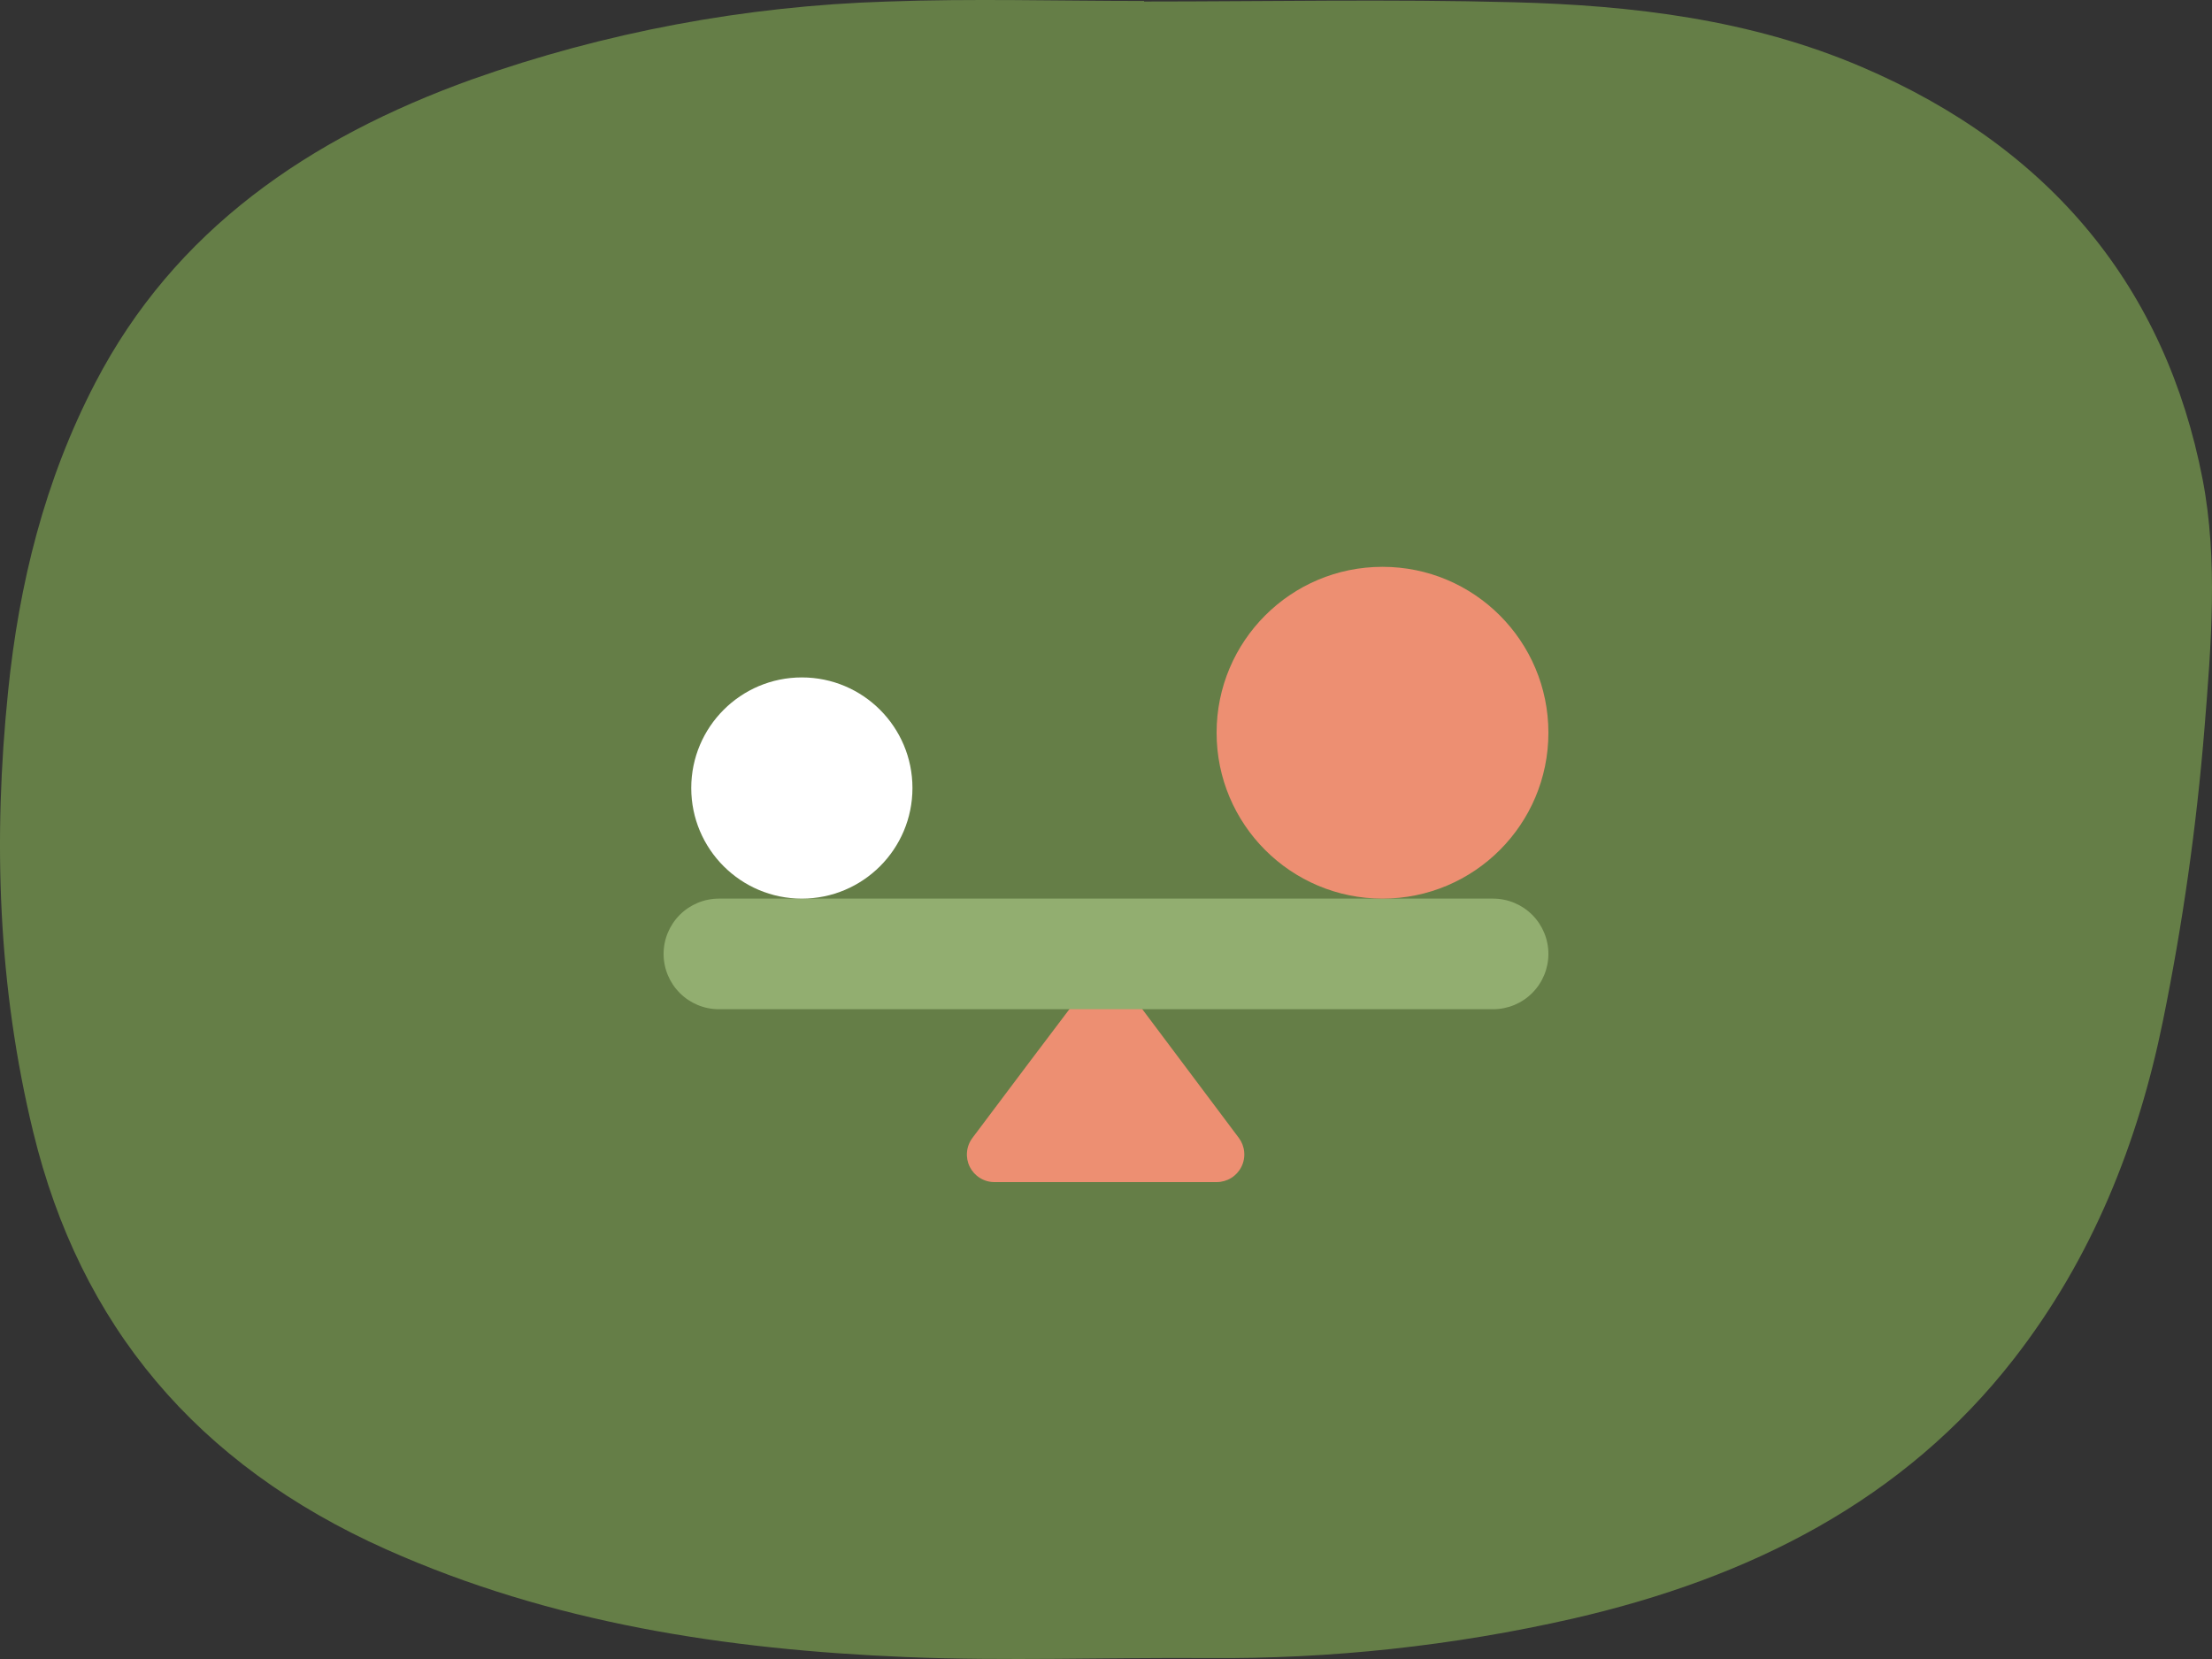 <svg width="80" height="60" viewBox="0 0 80 60" fill="none" xmlns="http://www.w3.org/2000/svg">
<rect x="0" y="0" width="80" height="60" fill="#333333" stroke="none"/>
<path d="M41.377 0.055C45.828 0.055 50.284 -0.036 54.733 0.081C59.049 0.191 63.317 0.705 67.32 2.416C74.198 5.351 78.328 10.437 79.662 17.343C80.222 20.25 79.97 23.345 79.729 26.329C79.441 29.887 78.939 33.426 78.224 36.93C77.328 41.325 75.673 45.497 72.837 49.143C68.848 54.274 63.284 57.069 56.89 58.538C52.564 59.524 48.127 60.004 43.677 59.966C40.034 59.941 36.383 60.079 32.751 59.929C26.265 59.659 19.928 58.699 13.968 56.035C7.09 52.962 2.897 47.913 1.203 40.948C-0.077 35.688 -0.256 30.373 0.292 25.012C0.686 21.118 1.614 17.368 3.443 13.851C6.311 8.325 11.165 4.993 17.073 2.87C21.873 1.168 26.934 0.218 32.057 0.057C35.158 -0.057 38.269 0.035 41.377 0.035V0.055Z" fill="#657E47"/>
<g clip-path="url(#clip0_1721_46686)">
<path d="M35.168 41.156C36.359 39.562 38.168 37.169 39.202 35.803C39.363 35.593 39.601 35.454 39.864 35.419C40.127 35.384 40.393 35.454 40.603 35.615C40.675 35.671 40.74 35.736 40.795 35.809L44.803 41.152C44.914 41.301 44.982 41.477 44.998 41.662C45.015 41.847 44.98 42.033 44.897 42.199C44.814 42.365 44.686 42.505 44.528 42.603C44.37 42.7 44.188 42.752 44.003 42.752H35.969C35.783 42.753 35.601 42.702 35.443 42.604C35.285 42.507 35.158 42.368 35.074 42.202C34.991 42.036 34.956 41.85 34.973 41.666C34.989 41.481 35.057 41.304 35.169 41.156H35.168Z" fill="#ED8F72"/>
<path d="M26 32.5H54C54.53 32.5 55.039 32.711 55.414 33.086C55.789 33.461 56 33.97 56 34.5C56 35.03 55.789 35.539 55.414 35.914C55.039 36.289 54.53 36.5 54 36.5H26C25.47 36.5 24.961 36.289 24.586 35.914C24.211 35.539 24 35.03 24 34.5C24 33.97 24.211 33.461 24.586 33.086C24.961 32.711 25.47 32.5 26 32.5Z" fill="#92AE70"/>
<path d="M29 32.5C31.209 32.5 33 30.709 33 28.5C33 26.291 31.209 24.5 29 24.5C26.791 24.5 25 26.291 25 28.5C25 30.709 26.791 32.5 29 32.5Z" fill="white"/>
<path d="M50 32.5C53.314 32.5 56 29.814 56 26.5C56 23.186 53.314 20.5 50 20.5C46.686 20.5 44 23.186 44 26.5C44 29.814 46.686 32.5 50 32.5Z" fill="#ED8F72"/>
</g>
<defs>
<clipPath id="clip0_1721_46686">
<rect width="32" height="32" fill="white" transform="translate(24 14)"/>
</clipPath>
</defs>
</svg>

